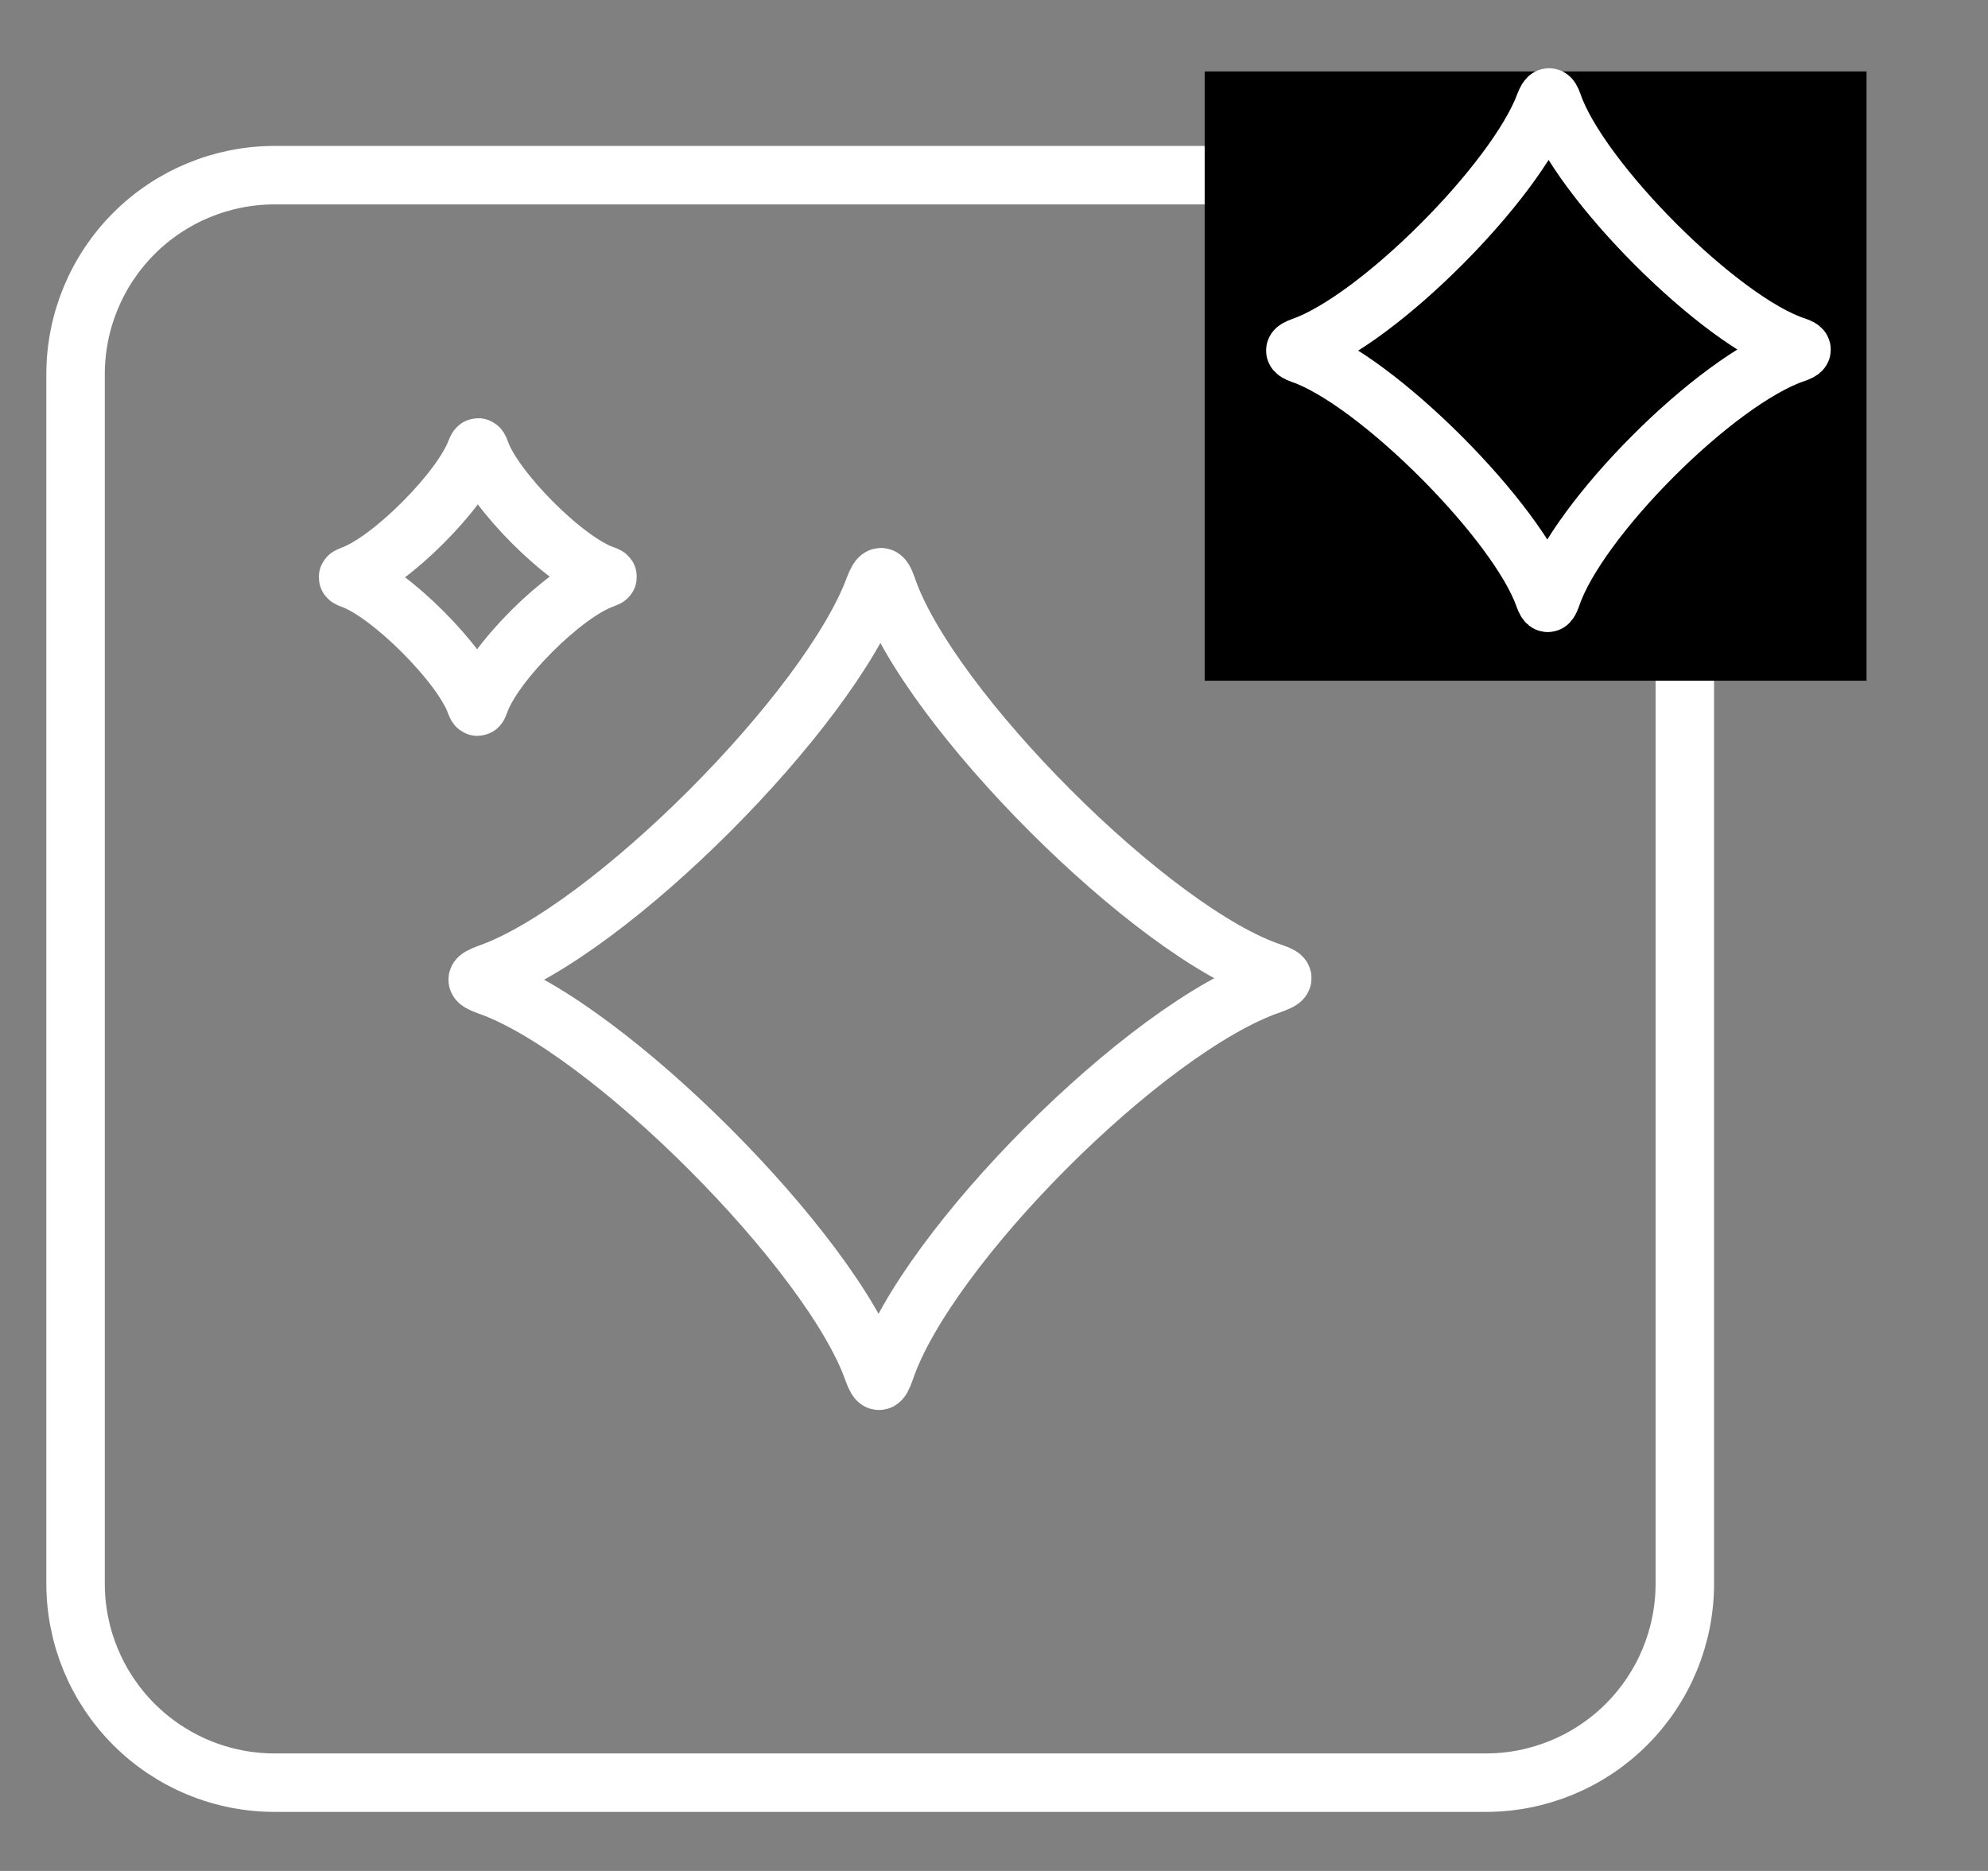 <svg width="68" height="64" viewBox="0 0 68 64" fill="none" xmlns="http://www.w3.org/2000/svg">
<rect x="0" y="0" width="68" height="64" fill="#808080" stroke="none"/>
<path fill-rule="evenodd" clip-rule="evenodd" d="M9.394 5.992H50.822C52.627 5.992 54.359 6.709 55.636 7.986C56.913 9.263 57.63 10.994 57.63 12.8V54.172C57.63 55.978 56.913 57.709 55.636 58.986C54.359 60.263 52.627 60.98 50.822 60.98H9.394C8.5 60.98 7.614 60.804 6.788 60.462C5.962 60.12 5.212 59.618 4.58 58.986C3.303 57.709 2.585 55.978 2.585 54.172V12.8C2.585 10.994 3.303 9.263 4.58 7.986C5.856 6.709 7.588 5.992 9.394 5.992Z" stroke="white" stroke-width="2"/>
<path fill-rule="evenodd" clip-rule="evenodd" d="M41.206 2.444H63.845V23.285H41.206V2.444Z" fill="black"/>
<path fill-rule="evenodd" clip-rule="evenodd" d="M30.341 20.078C31.742 24.227 39.41 31.924 43.537 33.272C43.99 33.428 43.964 33.503 43.486 33.676C39.19 35.137 31.695 42.663 30.277 46.871C30.112 47.337 30.034 47.356 29.869 46.91C28.447 42.819 20.779 35.126 16.669 33.716C16.221 33.55 16.231 33.47 16.689 33.3C20.843 31.852 28.342 24.325 29.904 20.104C30.086 19.636 30.179 19.622 30.341 20.078Z" stroke="white" stroke-width="2"/>
<path fill-rule="evenodd" clip-rule="evenodd" d="M53.115 3.54C54 6.151 58.82 10.991 61.416 11.84C61.702 11.939 61.689 11.985 61.384 12.094C58.683 13.013 53.968 17.745 53.074 20.394C52.97 20.687 52.921 20.699 52.816 20.419C51.922 17.846 47.097 13.006 44.513 12.119C44.232 12.015 44.241 11.965 44.526 11.858C47.138 10.95 51.856 6.215 52.838 3.561C52.955 3.268 53.013 3.257 53.115 3.54Z" fill="black" stroke="white" stroke-width="2"/>
<path fill-rule="evenodd" clip-rule="evenodd" d="M16.422 15.413C16.874 16.752 19.349 19.234 20.678 19.669C20.825 19.72 20.814 19.744 20.662 19.799C19.276 20.27 16.859 22.699 16.401 24.056C16.348 24.206 16.322 24.212 16.268 24.068C15.81 22.749 13.336 20.267 12.011 19.812C11.866 19.759 11.87 19.733 12.017 19.676C13.358 19.209 15.776 16.781 16.28 15.419C16.339 15.271 16.369 15.267 16.422 15.413Z" stroke="white" stroke-width="2"/>
</svg>
